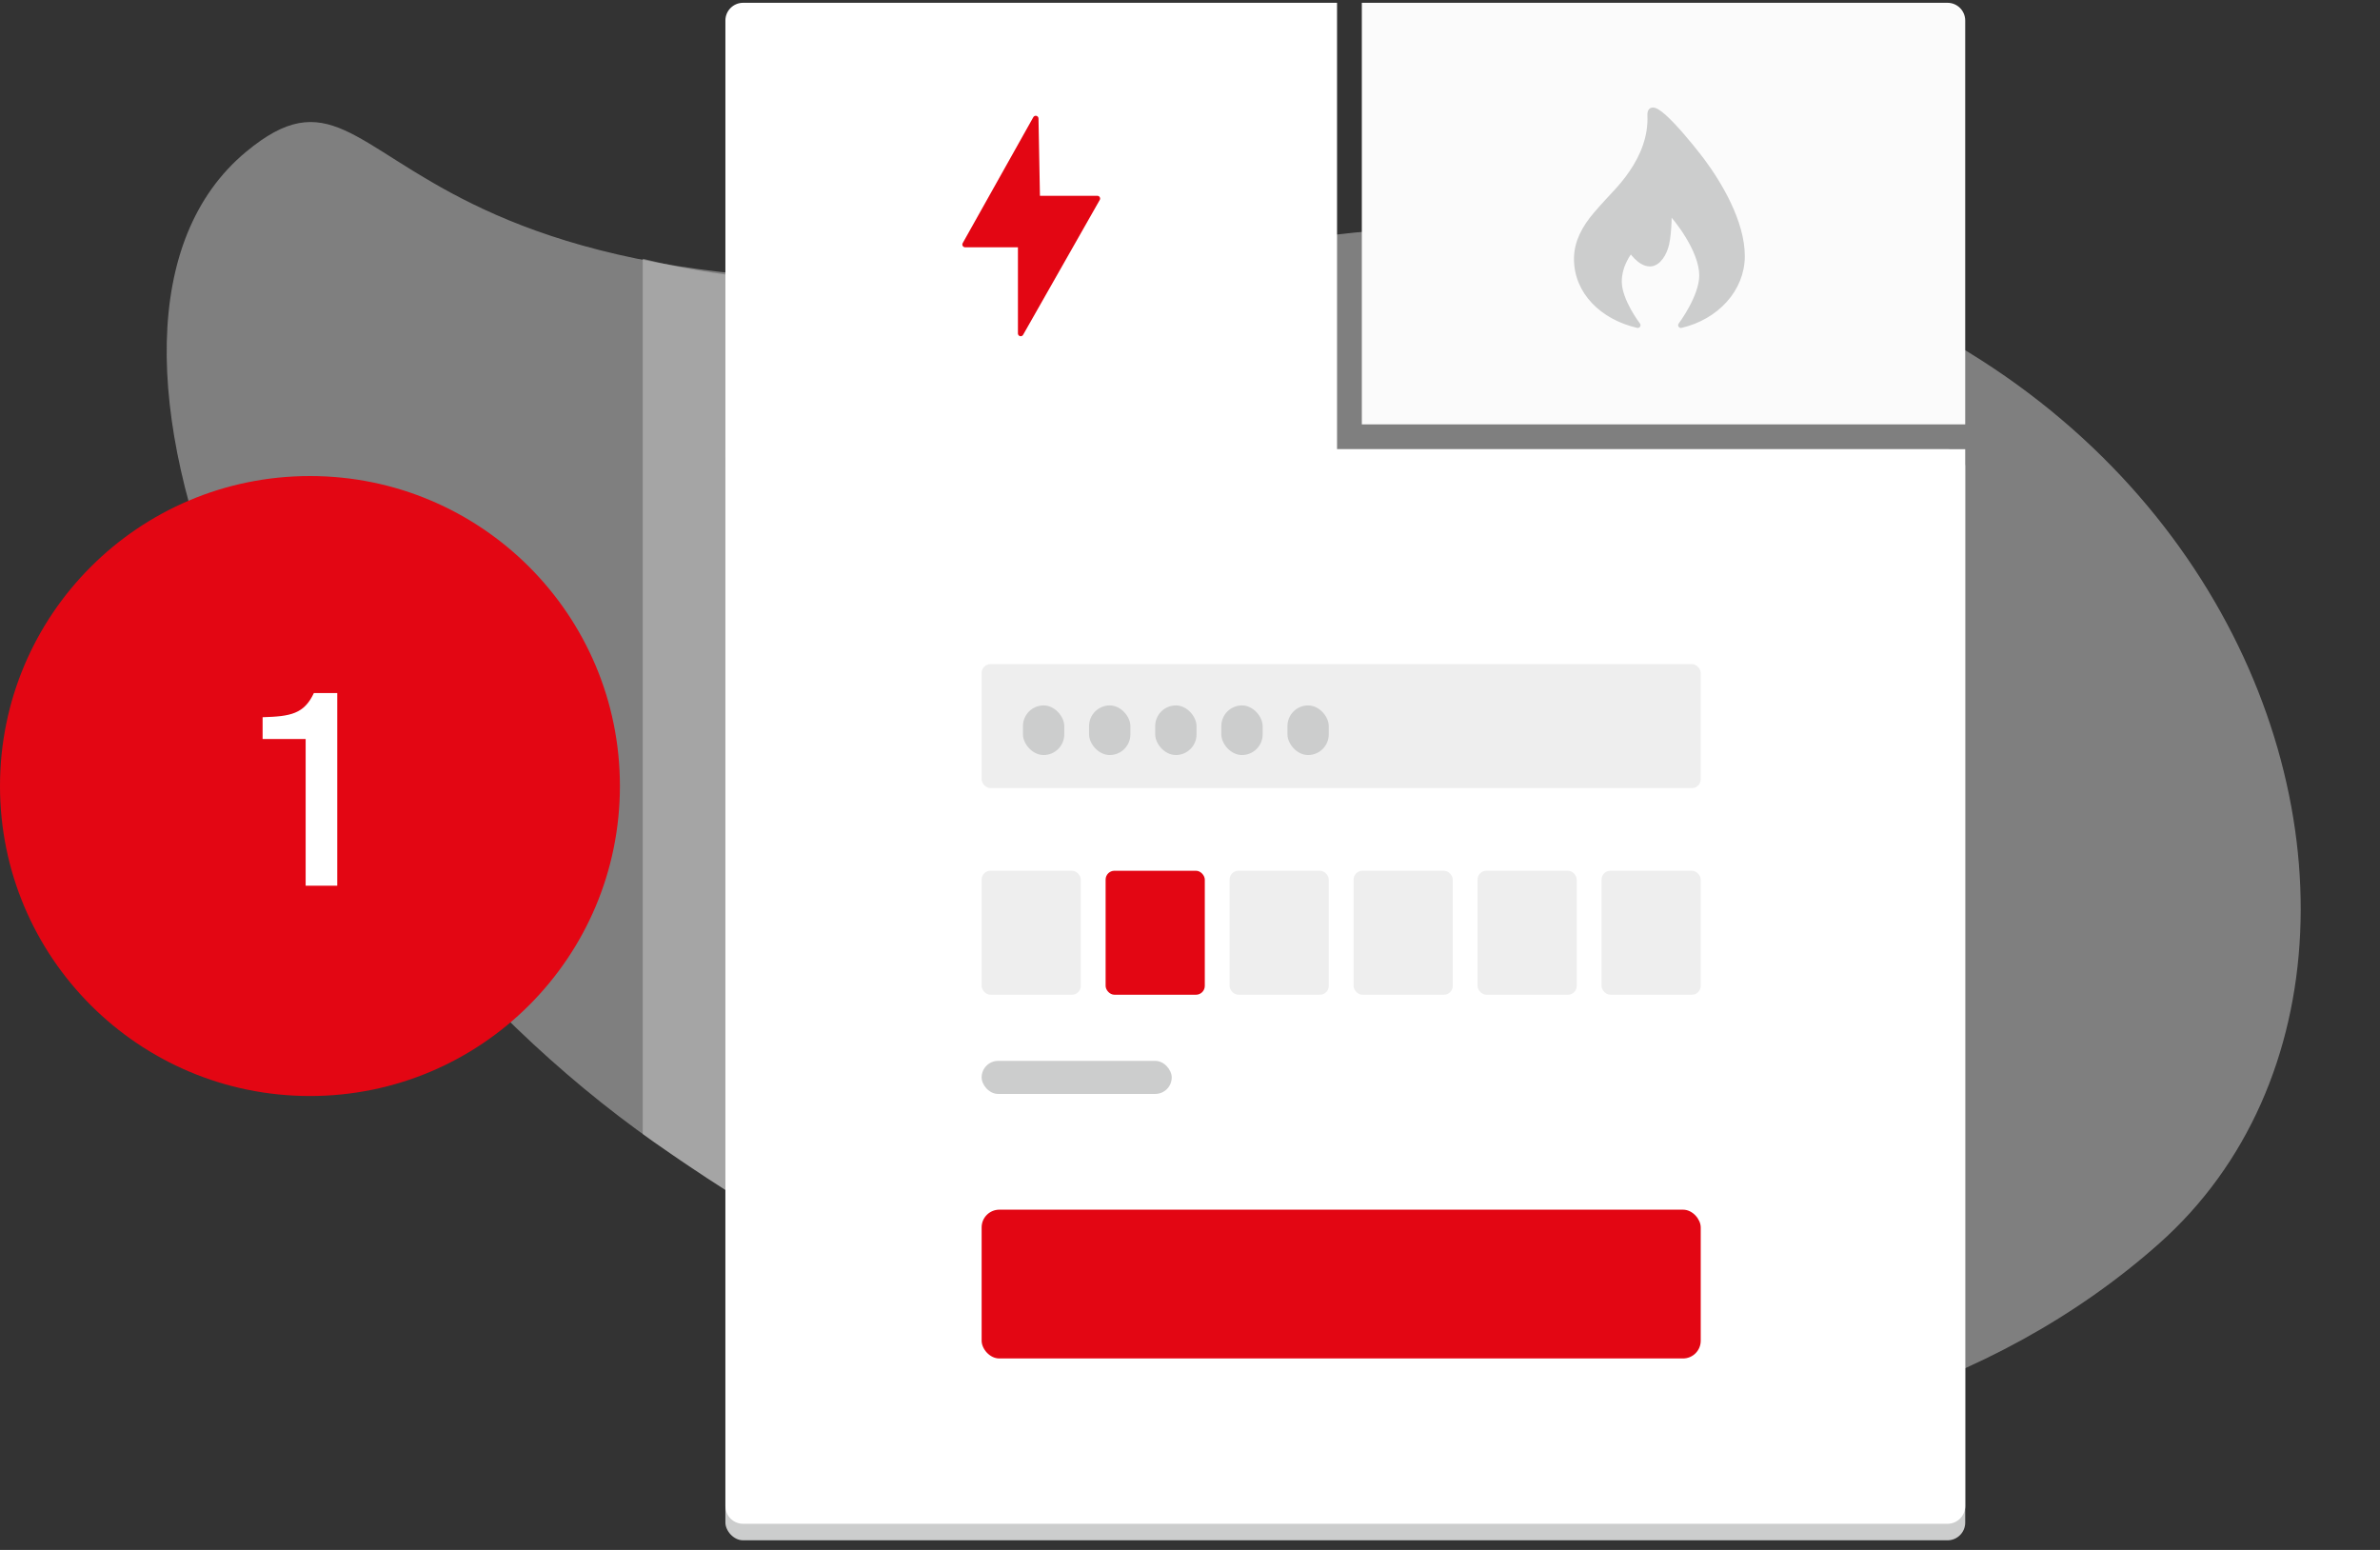 <svg width="215" height="140" viewBox="0 0 215 140" fill="none" xmlns="http://www.w3.org/2000/svg">
<rect x="0" y="0" width="215" height="140" fill="#333333" stroke="none"/>
<path fill-rule="evenodd" clip-rule="evenodd" d="M195.032 112.337C227.22 83.756 198.118 8.394 114.651 22.037C31.183 35.679 36.945 1.486 22.225 13.715C3.254 29.477 24.133 78.599 59.128 103.192C109.805 138.805 165.298 138.74 195.032 112.337Z" fill="#CCCDCD" fill-opacity="0.5"/>
<path fill-rule="evenodd" clip-rule="evenodd" d="M65.53 107.487V24.796C62.818 24.432 60.339 23.947 58.063 23.375V102.432C58.416 102.688 58.771 102.941 59.128 103.192C61.254 104.686 63.389 106.117 65.53 107.487Z" fill="#CCCDCD" fill-opacity="0.5"/>
<rect x="65.53" y="40.573" width="112" height="98.56" rx="1.6" fill="#CCCDCD"/>
<path d="M65.53 1.853C65.53 0.97 66.246 0.253 67.13 0.253H120.783V41.32H65.53V1.853Z" fill="white"/>
<path d="M123.023 0.253H175.93C176.814 0.253 177.53 0.97 177.53 1.853V38.333H123.023V0.253Z" fill="#FBFBFB"/>
<path d="M65.53 40.573H177.53V136.04C177.53 136.924 176.814 137.64 175.93 137.64H67.13C66.246 137.64 65.53 136.924 65.53 136.04V40.573Z" fill="white"/>
<rect x="88.677" y="95.826" width="17.173" height="2.987" rx="1.493" fill="#CCCDCD"/>
<rect x="88.677" y="109.267" width="64.96" height="13.44" rx="1.6" fill="#E30613"/>
<rect x="88.677" y="59.987" width="64.96" height="11.2" rx="0.8" fill="#EEEEEE"/>
<rect x="92.41" y="63.72" width="3.733" height="4.48" rx="1.867" fill="#CCCDCD"/>
<rect x="98.383" y="63.72" width="3.733" height="4.48" rx="1.867" fill="#CCCDCD"/>
<rect x="104.357" y="63.72" width="3.733" height="4.48" rx="1.867" fill="#CCCDCD"/>
<rect x="110.33" y="63.72" width="3.733" height="4.48" rx="1.867" fill="#CCCDCD"/>
<rect x="116.303" y="63.72" width="3.733" height="4.48" rx="1.867" fill="#CCCDCD"/>
<rect x="88.677" y="78.653" width="8.96" height="11.2" rx="0.8" fill="#EEEEEE"/>
<rect x="99.877" y="78.653" width="8.96" height="11.2" rx="0.8" fill="#E30613"/>
<rect x="111.077" y="78.653" width="8.96" height="11.2" rx="0.8" fill="#EEEEEE"/>
<rect x="122.277" y="78.653" width="8.96" height="11.2" rx="0.8" fill="#EEEEEE"/>
<rect x="133.477" y="78.653" width="8.96" height="11.2" rx="0.8" fill="#EEEEEE"/>
<rect x="144.677" y="78.653" width="8.96" height="11.2" rx="0.8" fill="#EEEEEE"/>
<path fill-rule="evenodd" clip-rule="evenodd" d="M147.948 29.372C144.77 28.633 142.437 26.357 142.437 23.384C142.437 21.864 143.171 20.559 144.166 19.391C145.617 17.688 146.412 17.071 147.412 15.606C148.414 14.143 149.159 12.375 149.071 10.409C148.984 8.443 152.991 13.504 153.772 14.553C155.254 16.544 157.382 20.044 157.37 23.155C157.358 26.131 155.028 28.635 151.847 29.373C151.847 29.373 153.755 26.841 153.754 24.875C153.753 22.592 151.444 19.68 150.769 19.03C150.769 19.03 150.791 20.872 150.54 22.013C150.351 22.873 149.796 23.812 149.055 23.818C148.124 23.824 147.329 22.567 147.329 22.567C147.155 22.776 146.256 23.917 146.256 25.435C146.256 27.181 147.948 29.372 147.948 29.372Z" fill="#CCCDCD" stroke="#CCCDCD" stroke-width="0.5" stroke-linejoin="round"/>
<path fill-rule="evenodd" clip-rule="evenodd" d="M93.564 10.707L87.183 22.086H92.206V30.12L99.13 17.936H93.699L93.564 10.707Z" fill="#E30613" stroke="#E30613" stroke-width="0.5" stroke-linecap="round" stroke-linejoin="round"/>
<circle cx="28" cy="71" r="28" fill="#E30613"/>
<path d="M27.611 80H30.467V62.6H28.355C27.467 64.496 26.243 64.712 23.723 64.784V66.752H27.611V80Z" fill="white"/>
</svg>

